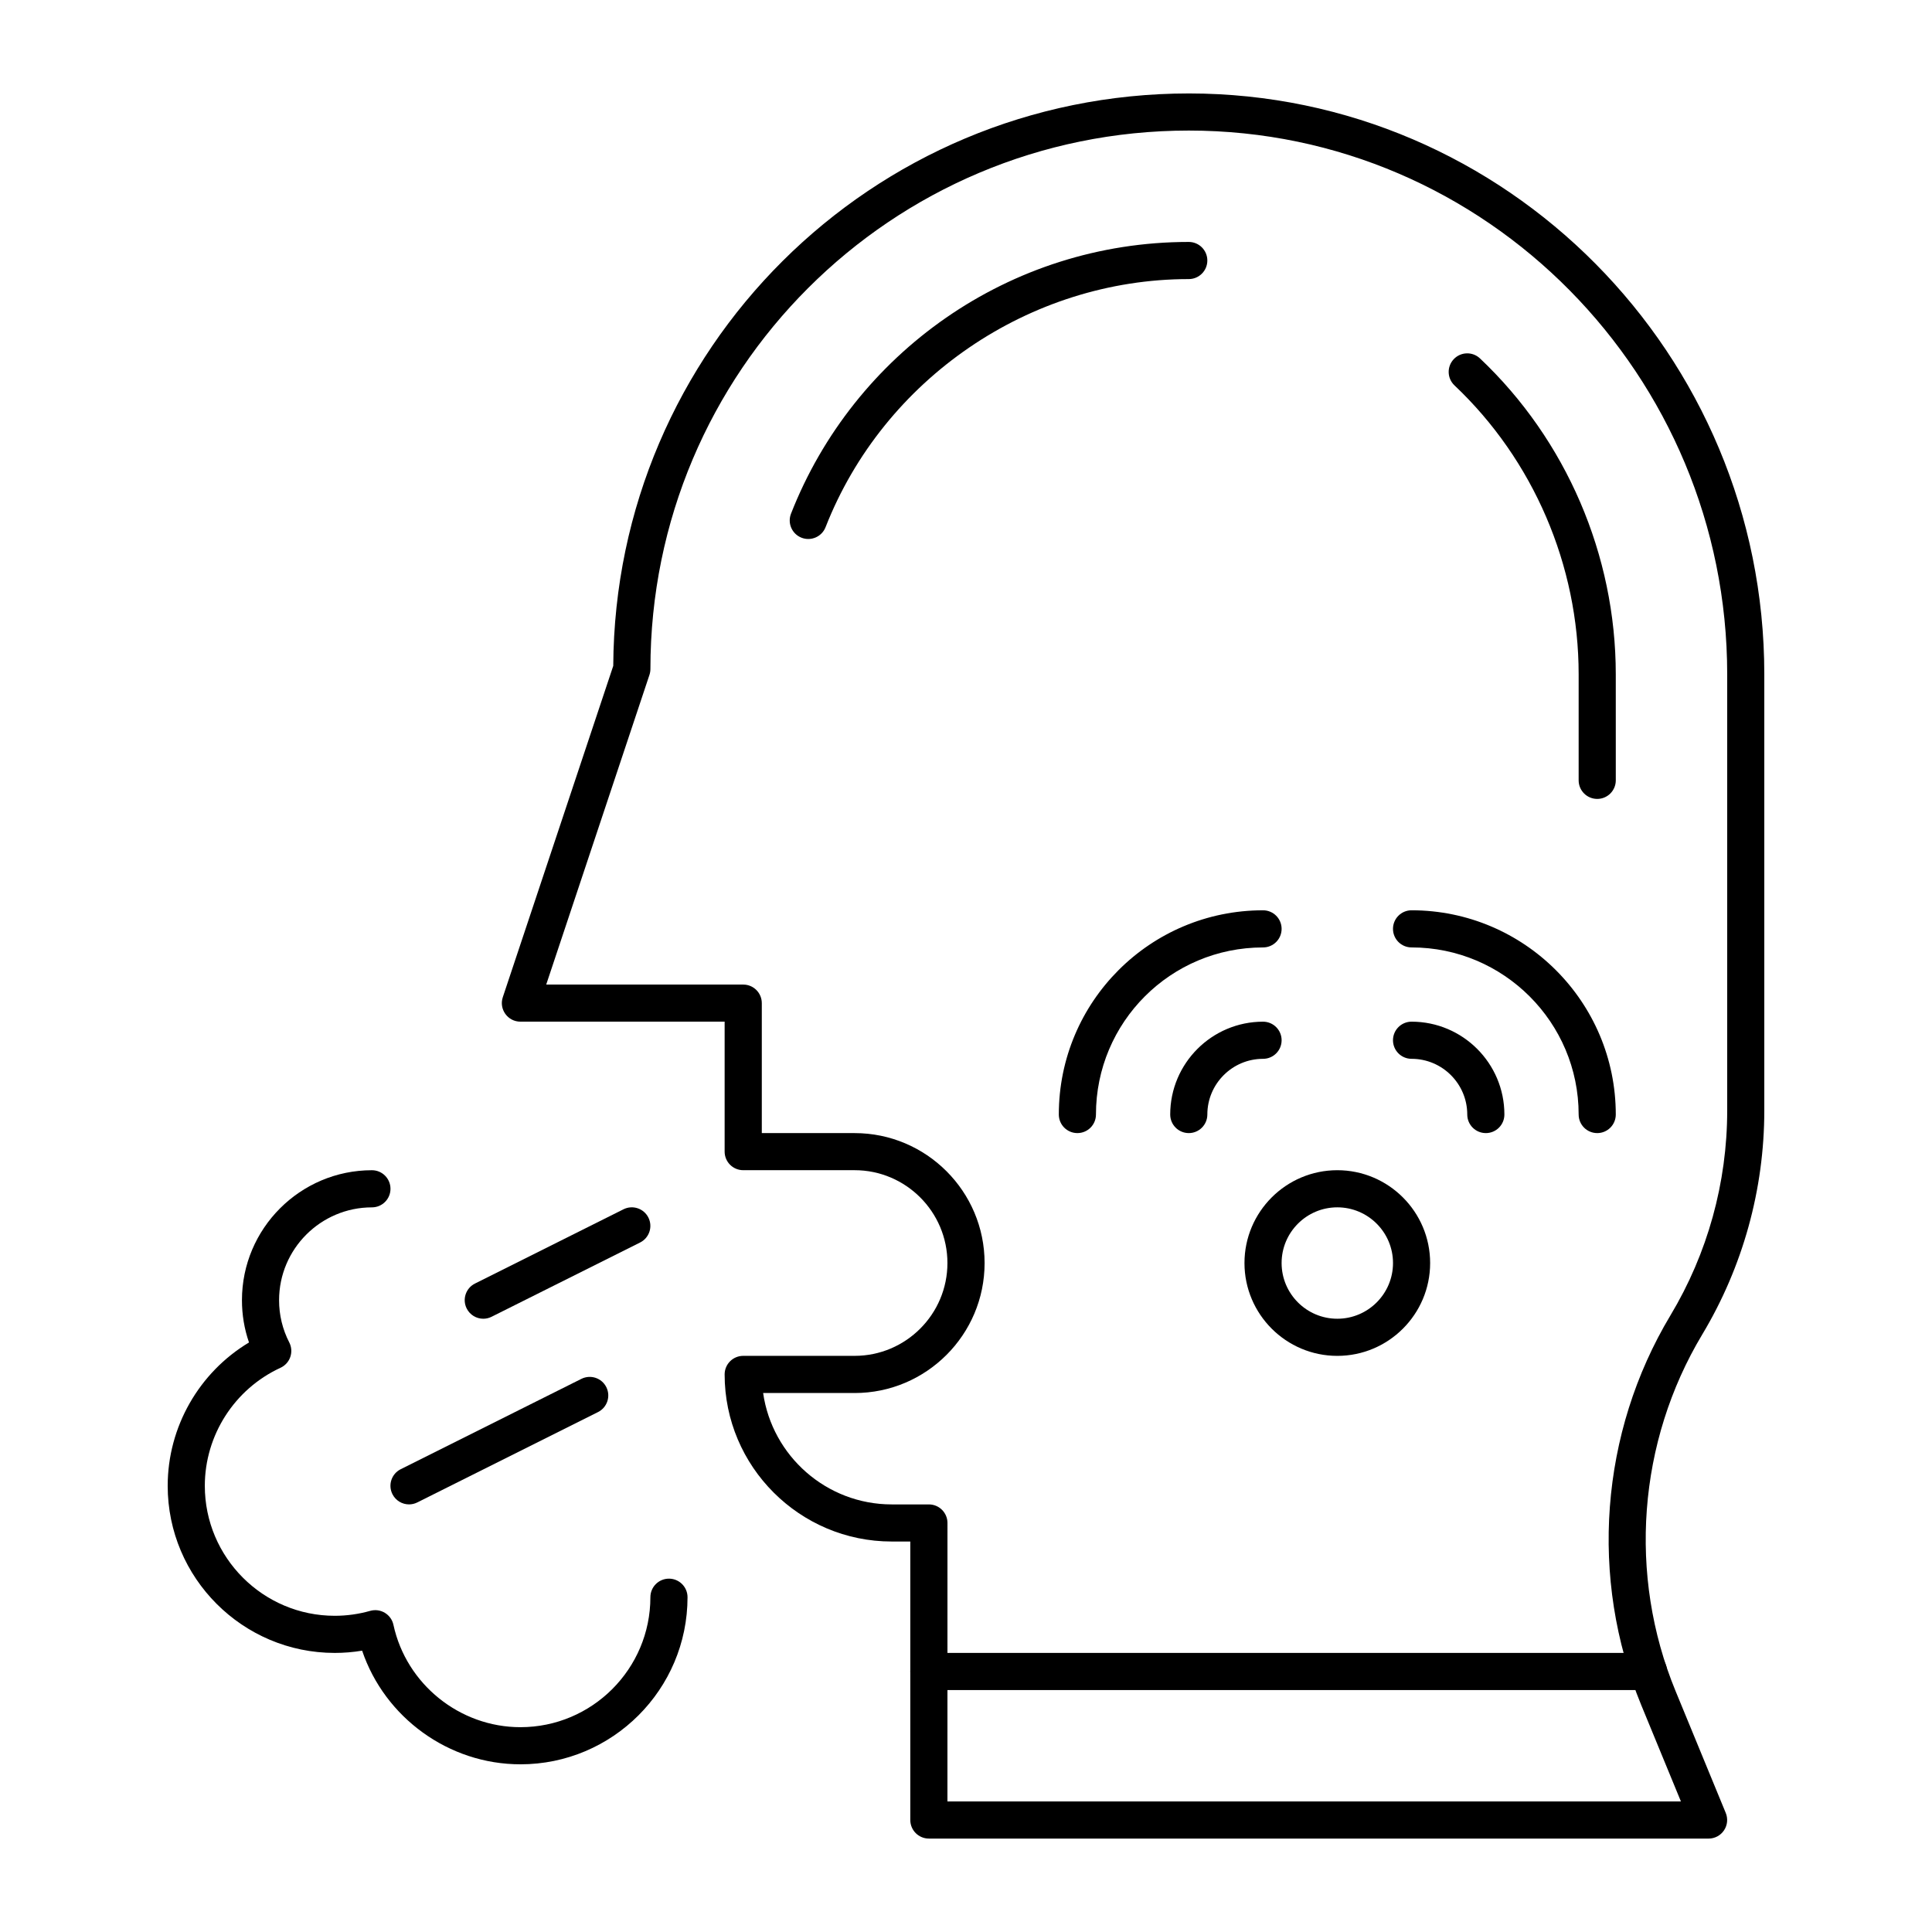 <?xml version="1.0" encoding="UTF-8"?>
<!-- Uploaded to: SVG Repo, www.svgrepo.com, Generator: SVG Repo Mixer Tools -->
<svg fill="#000000" width="800px" height="800px" version="1.1" viewBox="144 144 512 512" xmlns="http://www.w3.org/2000/svg">
 <g>
  <path d="m596.8 631.24h-206.64c-2.719 0-4.922-2.203-4.922-4.922v-73.801h-4.922c-24.418 0-44.281-19.863-44.281-44.281 0-2.719 2.203-4.922 4.922-4.922h29.52c13.566 0 24.602-11.035 24.602-24.602 0-13.566-11.035-24.602-24.602-24.602h-29.52c-2.719 0-4.922-2.203-4.922-4.922v-34.441h-54.121c-3.352 0-5.731-3.289-4.668-6.477l29.27-87.809c0.438-83.781 68.328-151.7 152.6-151.7 84.059 0.043 152.44 69.098 152.44 153.93v115.6c0 20.902-5.684 41.426-16.441 59.352-17.078 28.461-19.727 63.773-7.09 94.461l13.316 32.344c0.625 1.516 0.453 3.246-0.461 4.609-0.91 1.367-2.441 2.184-4.082 2.184zm-201.72-9.84h194.38l-10.52-25.551c-13.816-33.551-10.918-72.156 7.75-103.27 9.836-16.395 15.035-35.168 15.035-54.289v-115.6c0-79.121-63.699-144.09-142.68-144.09-78.832 0-142.68 63.789-142.68 142.68 0 0.531-0.086 1.055-0.25 1.555l-27.363 82.086h52.211c2.719 0 4.922 2.203 4.922 4.922v34.441h24.602c18.992 0 34.441 15.449 34.441 34.441 0 18.992-15.449 34.441-34.441 34.441h-24.25c2.394 16.668 16.77 29.52 34.09 29.52h9.84c2.719 0 4.922 2.203 4.922 4.922z"/>
  <path d="m567.28 355.72c-2.719 0-4.922-2.203-4.922-4.922v-28.105c0-28.883-11.992-56.789-32.902-76.559-1.977-1.867-2.062-4.981-0.195-6.953 1.867-1.973 4.981-2.062 6.953-0.195 22.867 21.621 35.984 52.133 35.984 83.711l0.004 28.102c0 2.719-2.203 4.922-4.922 4.922z"/>
  <path d="m356.41 286.5c-2.531-0.992-3.777-3.844-2.785-6.375 16.617-42.43 57.809-72.008 105.41-72.008 2.719 0 4.922 2.203 4.922 4.922s-2.203 4.922-4.922 4.922c-42.168 0-80.848 26.426-96.254 65.754-0.988 2.523-3.84 3.777-6.375 2.785z"/>
  <path d="m580.87 591.88h-190.71c-2.719 0-4.922-2.203-4.922-4.922s2.203-4.922 4.922-4.922h190.71c2.719 0 4.922 2.203 4.922 4.922-0.004 2.719-2.207 4.922-4.922 4.922z"/>
  <path d="m281.92 611.56c-19.039 0-35.957-12.406-41.953-30.117-2.398 0.398-4.82 0.598-7.246 0.598-24.418 0-44.281-19.863-44.281-44.281 0-15.621 8.32-30.059 21.547-37.992-1.242-3.586-1.867-7.34-1.867-11.207 0-18.992 15.449-34.441 34.441-34.441 2.719 0 4.922 2.203 4.922 4.922s-2.203 4.922-4.922 4.922c-13.566 0-24.602 11.035-24.602 24.602 0 3.934 0.906 7.699 2.699 11.195 0.613 1.191 0.711 2.586 0.273 3.852s-1.375 2.301-2.594 2.863c-12.184 5.606-20.059 17.887-20.059 31.285 0 18.992 15.449 34.441 34.441 34.441 3.164 0 6.328-0.441 9.395-1.309 1.309-0.367 2.707-0.184 3.875 0.52 1.164 0.699 1.988 1.852 2.273 3.176 3.394 15.723 17.551 27.133 33.656 27.133 18.992 0 34.441-15.449 34.441-34.441 0-2.719 2.203-4.922 4.922-4.922s4.922 2.203 4.922 4.922c-0.004 24.418-19.867 44.281-44.285 44.281z"/>
  <path d="m272.08 493.48c-1.805 0-3.543-0.996-4.406-2.723-1.215-2.43-0.23-5.387 2.199-6.602l39.359-19.68c2.426-1.219 5.387-0.23 6.602 2.199 1.215 2.43 0.23 5.387-2.199 6.602l-39.359 19.68c-0.707 0.355-1.457 0.523-2.195 0.523z"/>
  <path d="m252.4 542.68c-1.805 0-3.543-0.996-4.406-2.723-1.215-2.43-0.23-5.387 2.199-6.602l47.887-23.945c2.43-1.215 5.387-0.23 6.602 2.199s0.23 5.387-2.199 6.602l-47.887 23.945c-0.707 0.355-1.457 0.523-2.195 0.523z"/>
  <path d="m537.76 444.28c-2.719 0-4.922-2.203-4.922-4.922 0-8.141-6.621-14.762-14.762-14.762-2.719 0-4.922-2.203-4.922-4.922s2.203-4.922 4.922-4.922c13.566 0 24.602 11.035 24.602 24.602 0.004 2.727-2.199 4.926-4.918 4.926z"/>
  <path d="m567.28 444.28c-2.719 0-4.922-2.203-4.922-4.922 0-24.418-19.863-44.281-44.281-44.281-2.719 0-4.922-2.203-4.922-4.922s2.203-4.922 4.922-4.922c29.844 0 54.121 24.277 54.121 54.121 0.004 2.727-2.199 4.926-4.918 4.926z"/>
  <path d="m459.04 444.28c-2.719 0-4.922-2.203-4.922-4.922 0-13.566 11.035-24.602 24.602-24.602 2.719 0 4.922 2.203 4.922 4.922s-2.203 4.922-4.922 4.922c-8.141 0-14.762 6.621-14.762 14.762 0 2.719-2.203 4.918-4.918 4.918z"/>
  <path d="m429.52 444.28c-2.719 0-4.922-2.203-4.922-4.922 0-29.91 24.207-54.121 54.121-54.121 2.719 0 4.922 2.203 4.922 4.922s-2.203 4.922-4.922 4.922c-24.473 0-44.281 19.805-44.281 44.281 0 2.719-2.199 4.918-4.918 4.918z"/>
  <path d="m498.4 503.32c-13.566 0-24.602-11.035-24.602-24.602s11.035-24.602 24.602-24.602c13.566 0 24.602 11.035 24.602 24.602s-11.035 24.602-24.602 24.602zm0-39.363c-8.141 0-14.762 6.621-14.762 14.762s6.621 14.762 14.762 14.762c8.141 0 14.762-6.621 14.762-14.762s-6.621-14.762-14.762-14.762z"/>
 </g>
</svg>